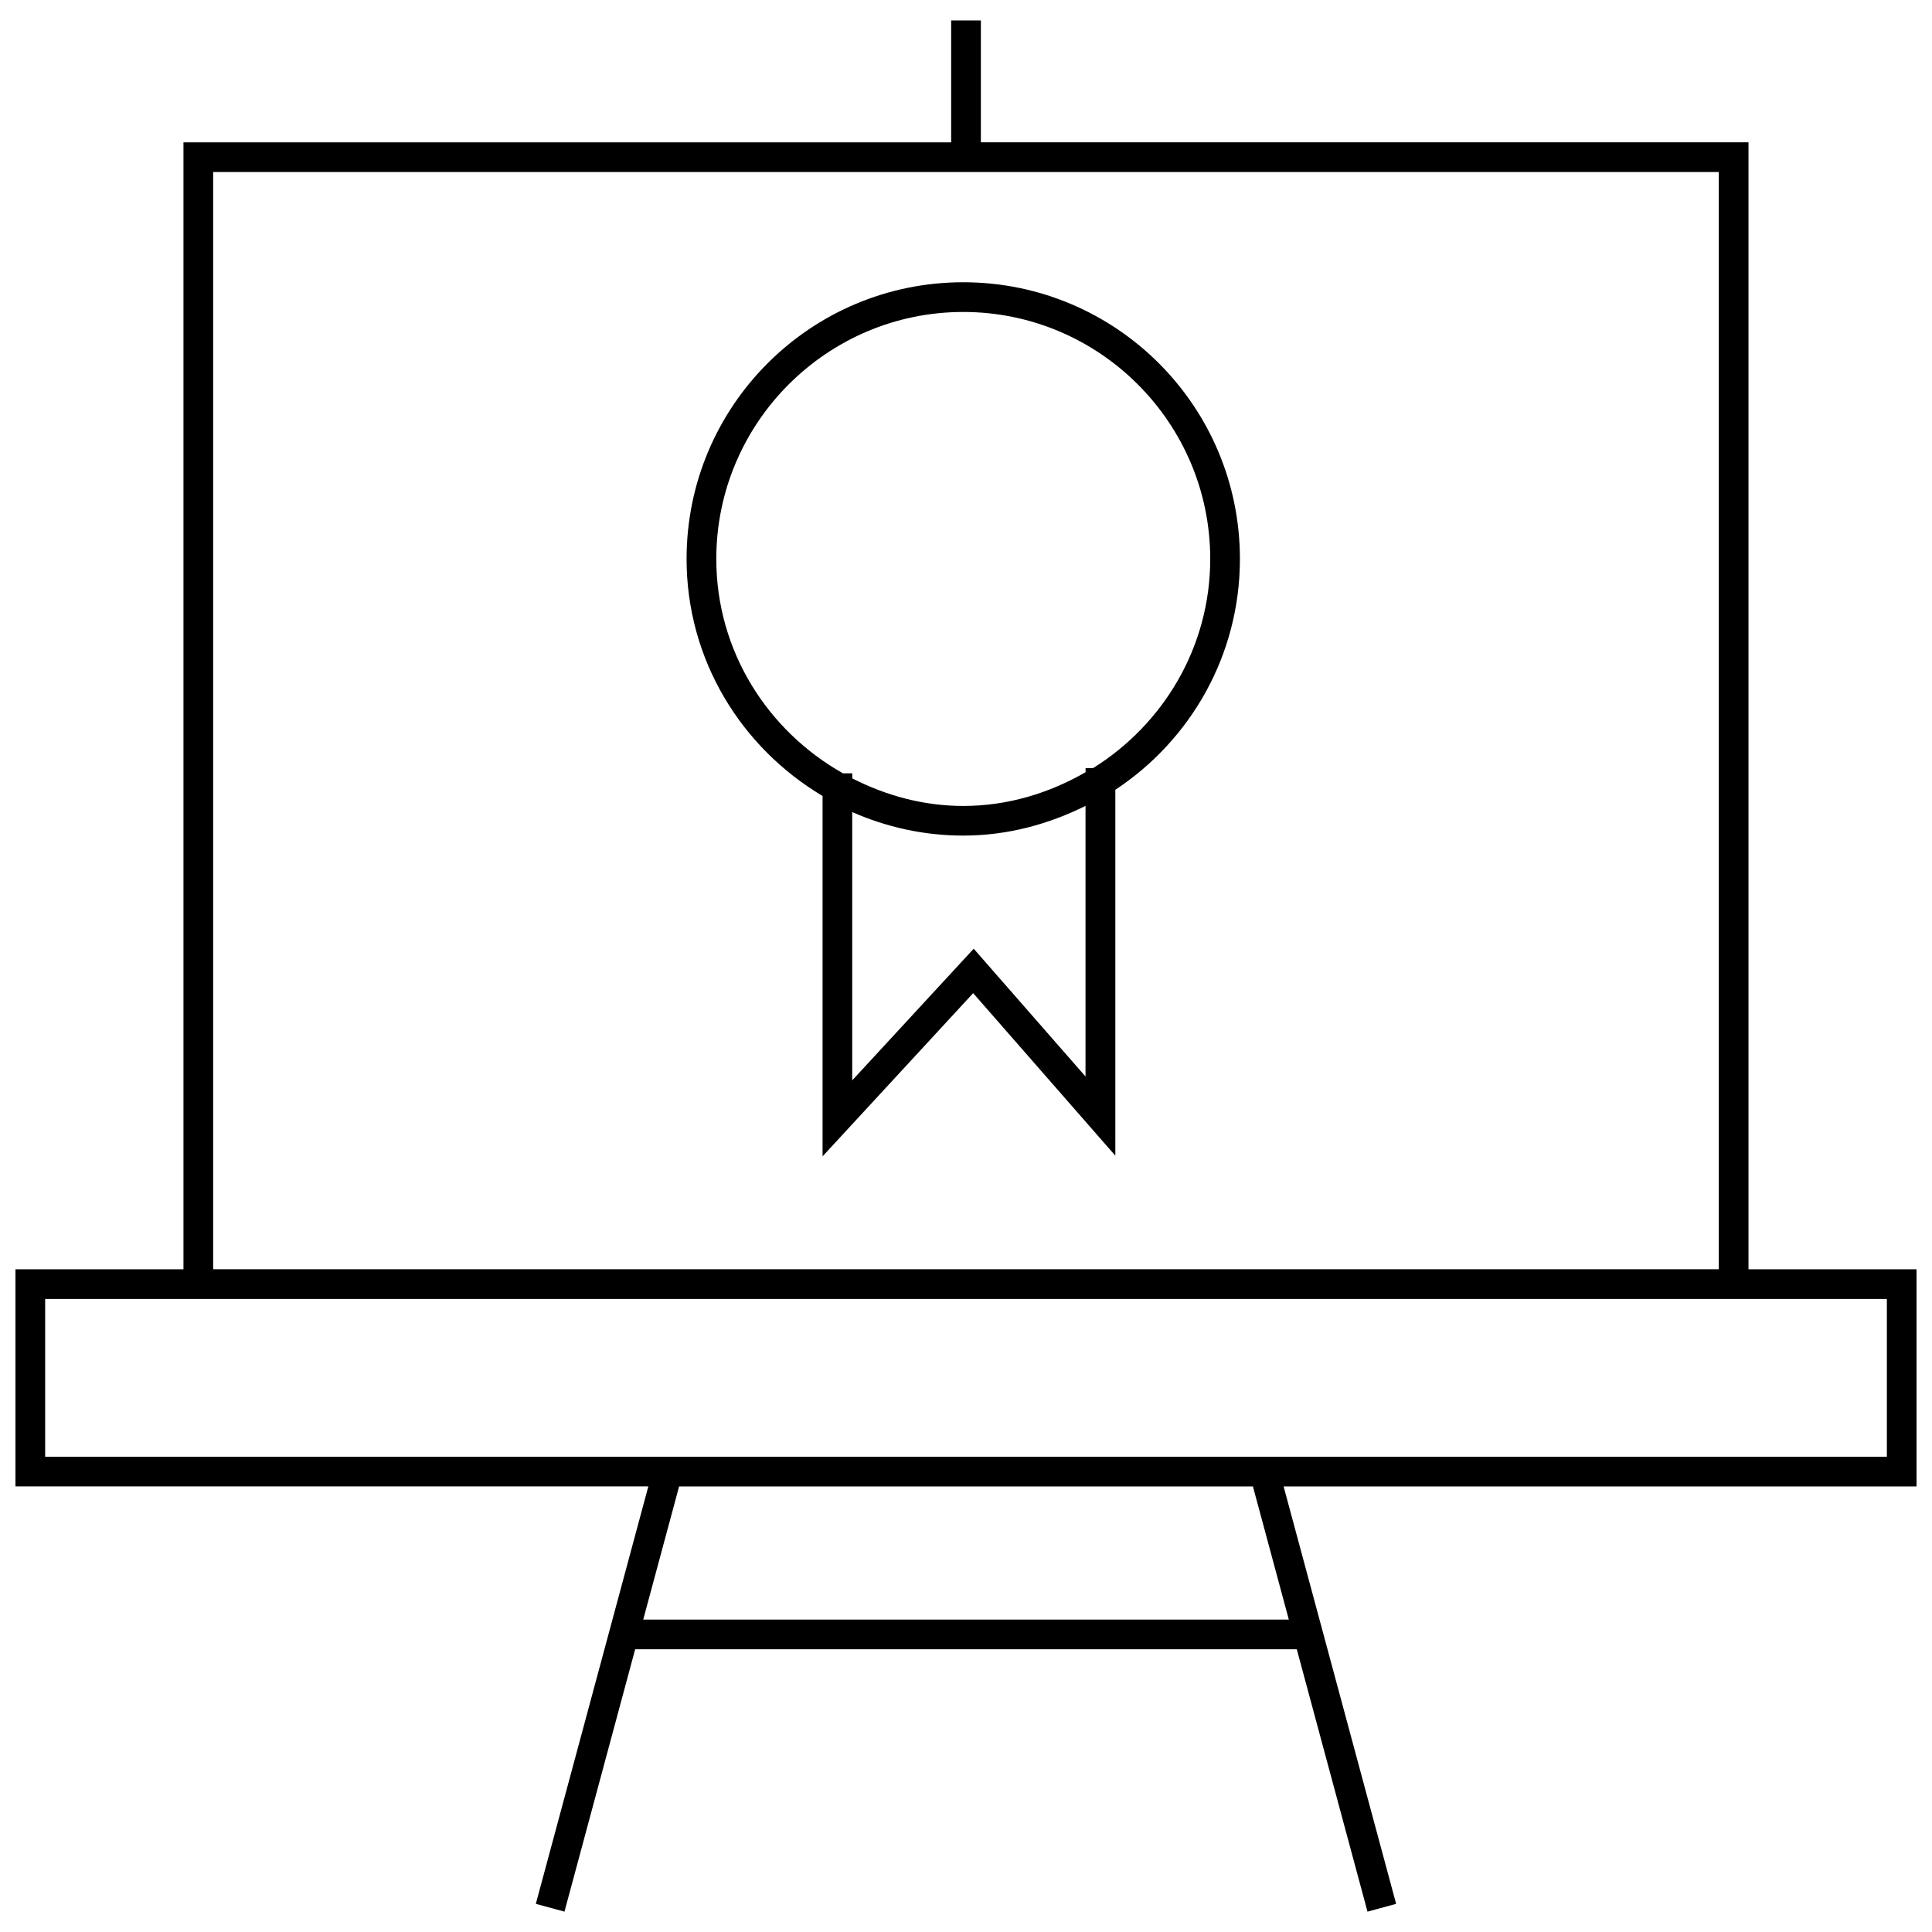 <?xml version="1.0" encoding="UTF-8"?>
<!-- Uploaded to: SVG Repo, www.svgrepo.com, Generator: SVG Repo Mixer Tools -->
<svg width="800px" height="800px" version="1.1" viewBox="144 144 512 512" xmlns="http://www.w3.org/2000/svg">
 <defs>
  <clipPath id="a">
   <path d="m148.09 149h503.81v502h-503.81z"/>
  </clipPath>
 </defs>
 <g clip-path="url(#a)">
  <path d="m286 648.54 7.59 2.062 18.734-69.527h175.34l18.734 69.527 7.59-2.062-29.82-110.62h167.74v-57.543h-44.539v-298.67h-203.43v-32.289h-7.871v32.309l-203.45-0.004v298.65h-44.523v57.543h167.72zm199.55-75.336h-171.09l9.508-35.281h152.07zm-285.06-383.62h399v290.78h-399zm-44.523 298.66h488.07v41.801h-488.07z"/>
 </g>
 <path d="m472.59 292.12c0-40.492-32.828-73.32-73.32-73.32-40.492 0-73.32 32.828-73.32 73.32 0 26.812 14.547 50.035 36.039 62.82v95.504l39.91-43.25 37.676 43.074v-96.969c19.871-13.113 33.016-35.598 33.016-61.18zm-40.902 137.18-29.645-33.883-32.195 34.891v-71.102c9.02 3.969 18.941 6.234 29.41 6.234 11.699 0 22.609-2.992 32.418-7.871l-0.004 71.73zm1.984-81.742h-1.984v1.086c-9.605 5.527-20.578 8.941-32.418 8.941-10.629 0-20.531-2.785-29.41-7.305v-1.34l-2.453 0.004c-19.934-11.227-33.582-32.355-33.582-56.82 0-36.086 29.363-65.449 65.449-65.449 36.086 0 65.449 29.363 65.449 65.449-0.004 23.426-12.488 43.863-31.051 55.434z"/>
</svg>